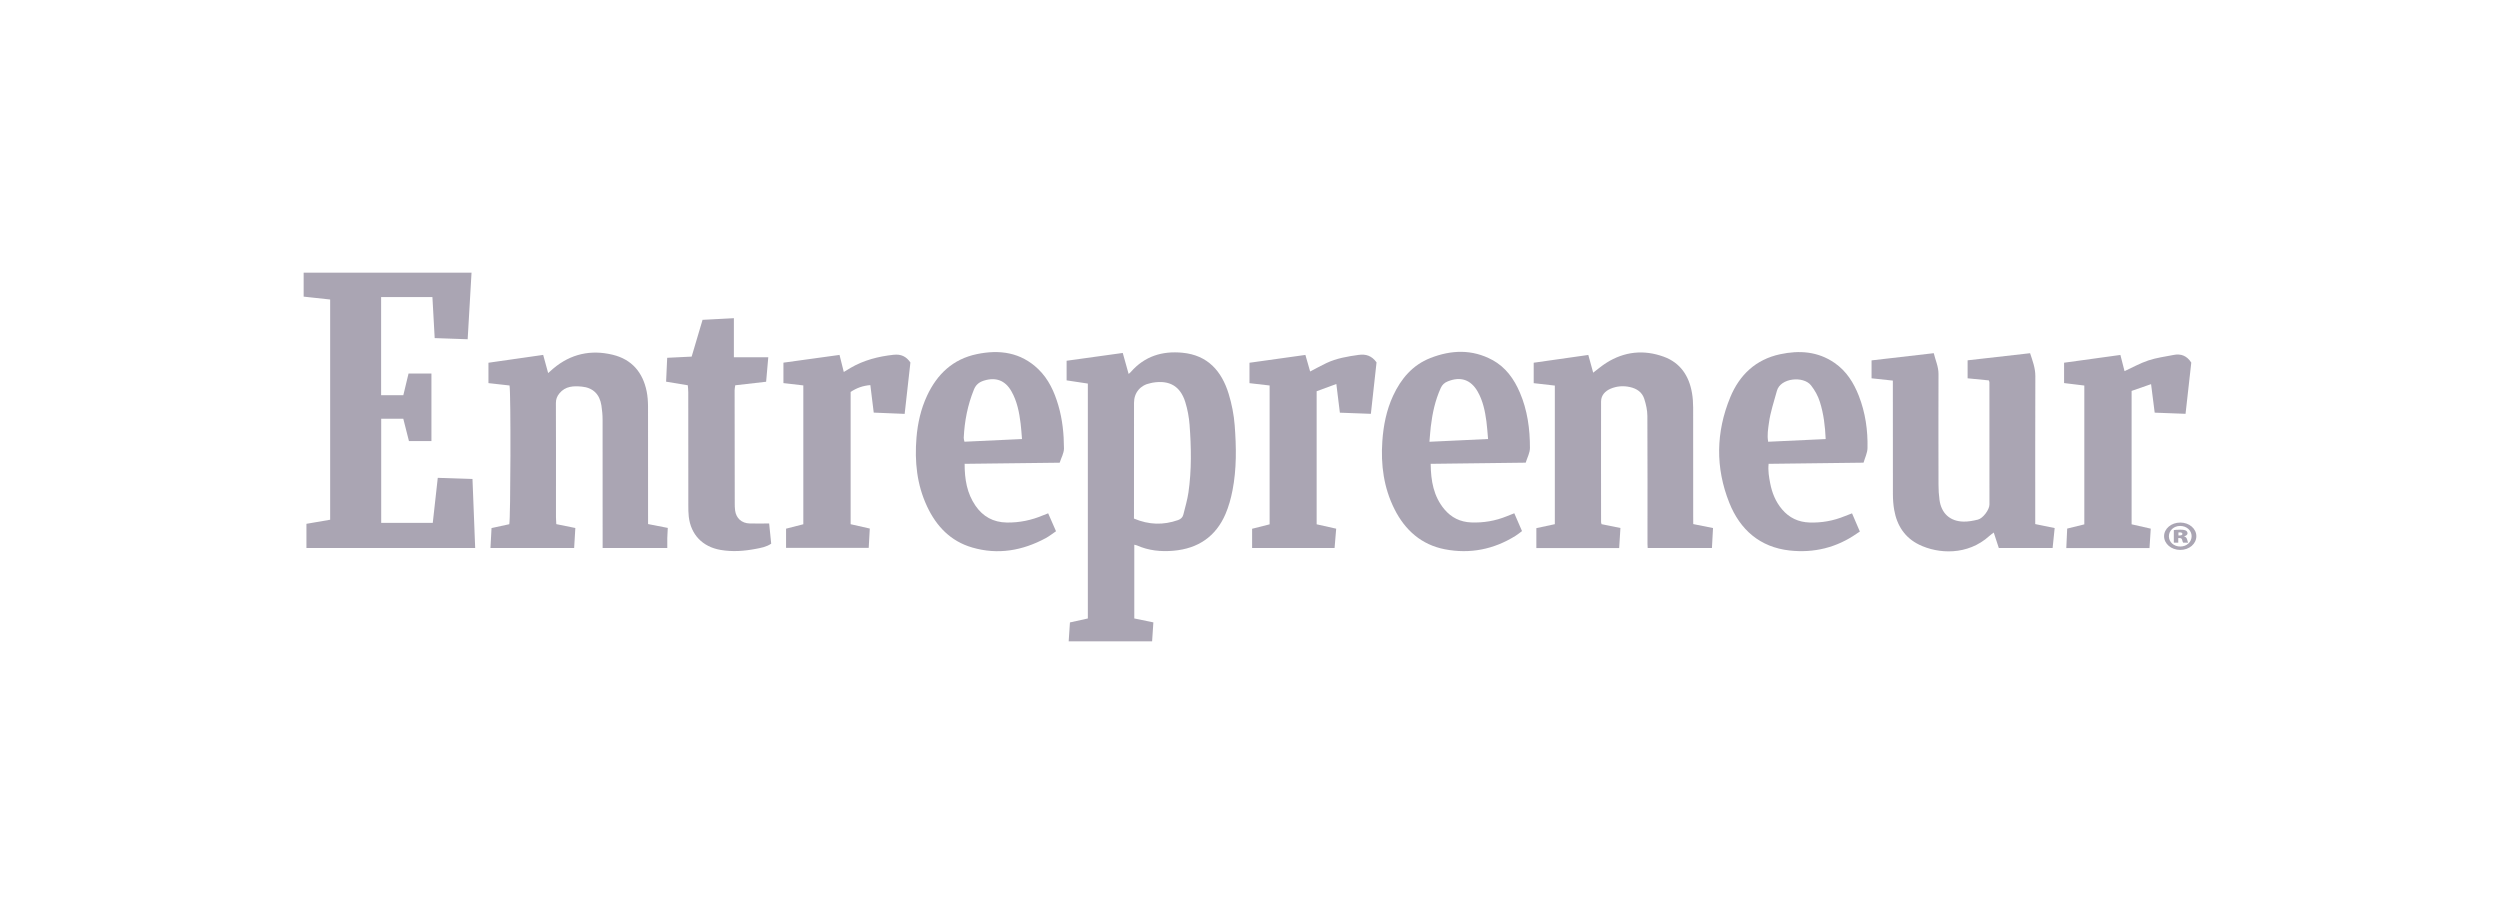 <svg xmlns="http://www.w3.org/2000/svg" width="177" height="64" viewBox="0 0 177 64" fill="none"><g opacity="0.4"><path fill-rule="evenodd" clip-rule="evenodd" d="M33.384 19.307C33.293 20.861 33.203 22.414 33.111 24.019C32.317 23.991 31.566 23.964 30.776 23.937C30.723 22.958 30.669 22.013 30.615 21.032C29.4 21.032 28.206 21.032 26.983 21.032C26.983 23.345 26.983 25.642 26.983 27.979C27.504 27.979 28.013 27.979 28.556 27.979C28.678 27.474 28.799 26.973 28.924 26.448C29.466 26.448 29.993 26.448 30.546 26.448C30.546 28.057 30.546 29.627 30.546 31.227C30.027 31.227 29.512 31.227 28.953 31.227C28.823 30.713 28.69 30.189 28.553 29.646C28.027 29.646 27.527 29.646 26.989 29.646C26.989 32.104 26.989 34.546 26.989 37.02C28.201 37.02 29.398 37.02 30.64 37.02C30.756 35.971 30.873 34.929 30.994 33.831C31.813 33.857 32.61 33.884 33.452 33.913C33.516 35.552 33.579 37.16 33.643 38.798C29.636 38.798 25.67 38.798 21.696 38.798C21.696 38.227 21.696 37.672 21.696 37.086C22.274 36.987 22.812 36.895 23.375 36.797C23.375 31.601 23.375 26.425 23.375 21.205C22.733 21.137 22.116 21.069 21.498 21.002C21.498 20.438 21.498 19.876 21.498 19.307C25.461 19.307 29.421 19.307 33.384 19.307Z" fill="#2A1F41"></path><path fill-rule="evenodd" clip-rule="evenodd" d="M75.662 45.408C75.694 44.931 75.723 44.507 75.752 44.068C76.188 43.972 76.59 43.883 77.019 43.788C77.019 38.252 77.019 32.73 77.019 27.157C76.533 27.083 76.039 27.009 75.516 26.93C75.516 26.489 75.516 26.051 75.516 25.541C76.813 25.36 78.129 25.179 79.491 24.989C79.634 25.501 79.768 25.976 79.907 26.475C79.963 26.427 80.022 26.386 80.066 26.332C81.037 25.22 82.286 24.836 83.716 24.974C85.509 25.145 86.495 26.274 86.99 27.886C87.21 28.605 87.359 29.361 87.416 30.108C87.534 31.649 87.559 33.199 87.26 34.726C87.15 35.29 86.994 35.857 86.769 36.385C86.079 37.993 84.817 38.842 83.082 38.992C82.195 39.069 81.328 38.985 80.502 38.618C80.451 38.594 80.391 38.587 80.308 38.566C80.308 40.307 80.308 42.024 80.308 43.786C80.735 43.874 81.165 43.963 81.659 44.065C81.628 44.505 81.6 44.94 81.569 45.404C79.596 45.408 77.655 45.408 75.662 45.408ZM80.284 36.715C81.346 37.164 82.365 37.187 83.405 36.822C83.612 36.748 83.732 36.627 83.782 36.428C83.909 35.91 84.064 35.397 84.141 34.872C84.37 33.279 84.342 31.676 84.222 30.076C84.181 29.534 84.079 28.985 83.918 28.466C83.564 27.333 82.794 26.898 81.618 27.091C81.559 27.099 81.501 27.117 81.444 27.13C80.738 27.265 80.288 27.802 80.288 28.523C80.286 31.12 80.286 33.717 80.286 36.313C80.284 36.431 80.284 36.549 80.284 36.715Z" fill="#2A1F41"></path><path fill-rule="evenodd" clip-rule="evenodd" d="M119.882 37.105C120.386 37.205 120.82 37.292 121.282 37.385C121.255 37.867 121.231 38.32 121.205 38.8C119.68 38.8 118.184 38.8 116.656 38.8C116.65 38.698 116.642 38.598 116.642 38.5C116.642 35.482 116.65 32.466 116.634 29.45C116.633 29.044 116.538 28.626 116.413 28.237C116.261 27.765 115.884 27.51 115.396 27.403C114.926 27.299 114.465 27.338 114.037 27.518C113.66 27.677 113.358 27.975 113.356 28.421C113.347 31.275 113.355 34.128 113.356 36.98C113.356 37.009 113.371 37.037 113.389 37.111C113.798 37.194 114.229 37.282 114.726 37.383C114.697 37.851 114.668 38.314 114.638 38.803C112.658 38.803 110.715 38.803 108.774 38.803C108.774 38.325 108.774 37.872 108.774 37.392C109.224 37.296 109.64 37.207 110.082 37.112C110.082 33.854 110.082 30.604 110.082 27.299C109.601 27.244 109.108 27.189 108.586 27.128C108.586 26.654 108.586 26.186 108.586 25.681C109.86 25.5 111.122 25.319 112.452 25.13C112.57 25.56 112.686 25.977 112.797 26.386C113.09 26.165 113.392 25.903 113.726 25.692C115.004 24.882 116.381 24.743 117.787 25.253C118.97 25.681 119.589 26.616 119.794 27.829C119.852 28.164 119.873 28.508 119.875 28.849C119.882 31.435 119.878 34.021 119.878 36.608C119.882 36.763 119.882 36.923 119.882 37.105Z" fill="#2A1F41"></path><path fill-rule="evenodd" clip-rule="evenodd" d="M39.386 37.109C39.86 37.205 40.28 37.291 40.734 37.382C40.706 37.862 40.679 38.316 40.65 38.798C38.673 38.798 36.734 38.798 34.725 38.798C34.75 38.332 34.773 37.881 34.8 37.387C35.227 37.294 35.644 37.203 36.057 37.114C36.15 36.795 36.175 27.793 36.075 27.292C35.594 27.239 35.099 27.183 34.582 27.125C34.582 26.652 34.582 26.195 34.582 25.682C35.849 25.5 37.122 25.318 38.457 25.127C38.573 25.555 38.686 25.962 38.809 26.413C38.918 26.317 39.04 26.204 39.167 26.097C40.405 25.054 41.828 24.74 43.385 25.118C44.736 25.446 45.51 26.365 45.783 27.706C45.853 28.052 45.878 28.414 45.88 28.767C45.887 31.368 45.883 33.966 45.883 36.567C45.883 36.742 45.883 36.916 45.883 37.104C46.362 37.198 46.795 37.282 47.278 37.376C47.267 37.614 47.251 37.844 47.245 38.076C47.24 38.309 47.244 38.545 47.244 38.8C45.699 38.8 44.218 38.8 42.666 38.8C42.666 38.627 42.666 38.456 42.666 38.284C42.666 35.432 42.668 32.579 42.663 29.727C42.663 29.386 42.634 29.044 42.58 28.707C42.457 27.916 41.991 27.449 41.192 27.372C40.613 27.317 40.028 27.331 39.605 27.852C39.437 28.057 39.356 28.266 39.358 28.539C39.369 30.708 39.363 32.877 39.363 35.047C39.363 35.582 39.361 36.117 39.363 36.652C39.365 36.797 39.377 36.943 39.386 37.109Z" fill="#2A1F41"></path><path fill-rule="evenodd" clip-rule="evenodd" d="M140.81 26.932C140.315 26.882 139.829 26.835 139.307 26.784C139.307 26.37 139.307 25.963 139.307 25.51C140.772 25.343 142.245 25.175 143.73 25.007C143.911 25.558 144.104 26.059 144.102 26.627C144.09 29.941 144.095 33.254 144.095 36.568C144.095 36.743 144.095 36.918 144.095 37.105C144.57 37.203 145.001 37.291 145.47 37.387C145.419 37.867 145.373 38.318 145.325 38.798C144.056 38.798 142.812 38.798 141.516 38.798C141.407 38.464 141.289 38.106 141.157 37.703C141.032 37.799 140.939 37.863 140.856 37.938C139.301 39.356 137.214 39.211 135.888 38.569C134.86 38.072 134.302 37.205 134.109 36.103C134.045 35.739 134.018 35.364 134.018 34.995C134.011 32.498 134.014 30.003 134.014 27.506C134.014 27.331 134.014 27.155 134.014 26.946C133.492 26.889 133.012 26.837 132.506 26.784C132.506 26.368 132.506 25.974 132.506 25.515C133.952 25.348 135.407 25.18 136.91 25.005C137.031 25.507 137.246 25.956 137.246 26.475C137.239 29.09 137.239 31.706 137.246 34.321C137.246 34.676 137.269 35.032 137.316 35.386C137.443 36.345 138.061 36.914 139.024 36.93C139.36 36.936 139.705 36.87 140.034 36.789C140.395 36.702 140.853 36.083 140.853 35.721C140.855 32.839 140.853 29.955 140.851 27.073C140.853 27.042 140.837 27.015 140.81 26.932Z" fill="#2A1F41"></path><path fill-rule="evenodd" clip-rule="evenodd" d="M68.296 32.839C68.294 33.95 68.467 34.933 69.061 35.8C69.591 36.574 70.323 36.979 71.281 36.995C72.176 37.009 73.023 36.833 73.842 36.487C73.949 36.442 74.06 36.401 74.21 36.342C74.391 36.754 74.567 37.157 74.766 37.612C74.525 37.776 74.294 37.962 74.04 38.099C72.391 38.987 70.655 39.296 68.83 38.763C67.3 38.317 66.297 37.261 65.638 35.857C64.91 34.309 64.748 32.668 64.887 30.984C64.973 29.957 65.196 28.96 65.634 28.02C66.346 26.493 67.459 25.429 69.15 25.074C70.764 24.735 72.267 24.94 73.508 26.133C74.244 26.843 74.652 27.747 74.934 28.714C75.224 29.706 75.325 30.726 75.329 31.75C75.331 32.085 75.132 32.418 75.025 32.759C72.766 32.784 70.553 32.811 68.296 32.839ZM72.358 31.084C72.323 30.672 72.303 30.332 72.262 29.996C72.164 29.199 72.013 28.413 71.609 27.703C71.166 26.923 70.494 26.681 69.643 26.954C69.309 27.062 69.088 27.25 68.954 27.58C68.508 28.678 68.287 29.82 68.233 30.999C68.23 31.081 68.262 31.163 68.283 31.273C69.633 31.211 70.963 31.148 72.358 31.084Z" fill="#2A1F41"></path><path fill-rule="evenodd" clip-rule="evenodd" d="M131.94 32.757C129.654 32.784 127.454 32.81 125.218 32.839C125.166 33.322 125.243 33.77 125.329 34.216C125.461 34.895 125.712 35.521 126.166 36.058C126.675 36.661 127.322 36.966 128.11 36.993C128.972 37.023 129.797 36.875 130.595 36.549C130.757 36.481 130.923 36.422 131.124 36.345C131.304 36.764 131.478 37.168 131.678 37.633C131.604 37.681 131.529 37.728 131.458 37.779C130.028 38.775 128.425 39.163 126.714 38.976C124.605 38.744 123.195 37.506 122.432 35.591C121.443 33.11 121.486 30.592 122.503 28.125C123.157 26.541 124.31 25.448 126.037 25.079C127.39 24.79 128.7 24.875 129.885 25.692C130.727 26.272 131.24 27.094 131.603 28.021C132.069 29.213 132.248 30.461 132.219 31.731C132.212 32.067 132.041 32.404 131.94 32.757ZM129.258 31.086C129.217 30.149 129.111 29.29 128.847 28.453C128.711 28.025 128.5 27.645 128.223 27.287C127.694 26.605 126.055 26.743 125.803 27.677C125.599 28.433 125.342 29.174 125.238 29.955C125.181 30.376 125.104 30.797 125.186 31.275C126.536 31.21 127.864 31.15 129.258 31.086Z" fill="#2A1F41"></path><path fill-rule="evenodd" clip-rule="evenodd" d="M108.02 32.757C105.751 32.786 103.539 32.812 101.292 32.839C101.305 34.047 101.496 35.138 102.259 36.055C102.751 36.644 103.383 36.958 104.159 36.988C105.035 37.023 105.877 36.879 106.688 36.547C106.851 36.481 107.015 36.417 107.212 36.339C107.392 36.754 107.566 37.157 107.759 37.601C107.603 37.715 107.458 37.839 107.299 37.937C105.755 38.901 104.071 39.233 102.295 38.889C100.634 38.568 99.476 37.533 98.729 36.046C97.969 34.534 97.753 32.914 97.869 31.239C97.946 30.121 98.161 29.033 98.636 28.009C99.195 26.811 100.009 25.844 101.267 25.35C102.742 24.77 104.227 24.713 105.66 25.487C106.602 25.996 107.194 26.829 107.607 27.794C108.143 29.044 108.322 30.367 108.32 31.71C108.322 32.063 108.123 32.413 108.02 32.757ZM105.355 31.082C105.314 30.635 105.292 30.239 105.24 29.848C105.142 29.112 104.995 28.386 104.622 27.729C104.137 26.879 103.408 26.634 102.502 27.002C102.273 27.094 102.111 27.235 102.005 27.471C101.608 28.345 101.412 29.268 101.299 30.212C101.26 30.544 101.24 30.879 101.204 31.277C102.616 31.211 103.957 31.147 105.355 31.082Z" fill="#2A1F41"></path><path fill-rule="evenodd" clip-rule="evenodd" d="M59.438 25.128C59.542 25.54 59.637 25.922 59.74 26.336C59.898 26.241 60.057 26.142 60.218 26.047C61.16 25.498 62.185 25.235 63.265 25.118C63.787 25.061 64.157 25.228 64.457 25.665C64.325 26.849 64.189 28.055 64.05 29.302C63.301 29.272 62.593 29.243 61.86 29.213C61.778 28.547 61.701 27.92 61.621 27.265C61.088 27.308 60.643 27.47 60.225 27.75C60.225 30.87 60.225 33.971 60.225 37.114C60.664 37.214 61.108 37.314 61.581 37.421C61.556 37.877 61.531 38.314 61.505 38.787C59.545 38.787 57.606 38.787 55.653 38.787C55.653 38.337 55.653 37.899 55.653 37.43C56.071 37.323 56.469 37.221 56.875 37.117C56.875 33.839 56.875 30.575 56.875 27.287C56.4 27.231 55.948 27.18 55.467 27.124C55.467 26.643 55.467 26.177 55.467 25.676C56.789 25.496 58.094 25.316 59.438 25.128Z" fill="#2A1F41"></path><path fill-rule="evenodd" clip-rule="evenodd" d="M146.294 38.805C146.315 38.325 146.335 37.884 146.357 37.424C146.764 37.324 147.152 37.228 147.57 37.125C147.57 33.868 147.57 30.608 147.57 27.296C147.118 27.24 146.653 27.185 146.137 27.122C146.137 26.876 146.137 26.643 146.137 26.411C146.137 26.177 146.137 25.942 146.137 25.68C147.488 25.494 148.793 25.314 150.124 25.13C150.232 25.546 150.328 25.926 150.417 26.277C150.98 26.018 151.526 25.71 152.11 25.517C152.684 25.326 153.295 25.248 153.89 25.13C154.407 25.027 154.827 25.18 155.143 25.672C155.013 26.832 154.879 28.037 154.737 29.298C154.005 29.272 153.297 29.245 152.552 29.216C152.468 28.549 152.387 27.909 152.296 27.197C151.812 27.367 151.368 27.52 150.918 27.677C150.918 30.843 150.918 33.957 150.918 37.121C151.349 37.219 151.792 37.319 152.273 37.428C152.244 37.886 152.216 38.337 152.185 38.805C150.212 38.805 148.282 38.805 146.294 38.805Z" fill="#2A1F41"></path><path fill-rule="evenodd" clip-rule="evenodd" d="M94.613 27.187C94.095 27.378 93.657 27.538 93.219 27.699C93.219 30.879 93.219 33.993 93.219 37.121C93.684 37.225 94.129 37.325 94.602 37.43C94.563 37.897 94.527 38.336 94.488 38.8C92.534 38.8 90.608 38.8 88.649 38.8C88.649 38.357 88.649 37.922 88.649 37.437C89.067 37.332 89.466 37.23 89.889 37.123C89.889 33.857 89.889 30.597 89.889 27.292C89.416 27.237 88.951 27.183 88.463 27.128C88.463 26.655 88.463 26.201 88.463 25.683C89.759 25.501 91.064 25.32 92.422 25.129C92.536 25.525 92.647 25.915 92.758 26.302C93.142 26.102 93.517 25.892 93.905 25.708C94.626 25.366 95.401 25.236 96.186 25.127C96.706 25.055 97.119 25.182 97.459 25.657C97.332 26.818 97.2 28.023 97.058 29.299C96.327 29.272 95.609 29.245 94.863 29.218C94.781 28.551 94.704 27.924 94.613 27.187Z" fill="#2A1F41"></path><path fill-rule="evenodd" clip-rule="evenodd" d="M51.959 22.528C51.959 23.463 51.959 24.349 51.959 25.293C52.772 25.293 53.55 25.293 54.394 25.293C54.34 25.908 54.292 26.457 54.242 27.028C53.495 27.114 52.788 27.194 52.054 27.278C52.038 27.405 52.011 27.517 52.011 27.631C52.013 30.289 52.016 32.948 52.02 35.605C52.02 35.784 52.022 35.962 52.045 36.139C52.122 36.695 52.506 37.043 53.071 37.061C53.514 37.073 53.959 37.062 54.456 37.062C54.506 37.557 54.554 38.022 54.601 38.493C54.252 38.728 53.872 38.791 53.496 38.862C52.672 39.019 51.847 39.078 51.014 38.934C49.743 38.714 48.913 37.856 48.765 36.581C48.735 36.317 48.733 36.048 48.733 35.78C48.731 33.107 48.731 30.435 48.729 27.761C48.729 27.602 48.708 27.444 48.697 27.278C48.179 27.192 47.698 27.112 47.16 27.023C47.185 26.47 47.21 25.928 47.237 25.332C47.809 25.303 48.367 25.277 48.969 25.248C49.224 24.385 49.48 23.523 49.741 22.644C50.47 22.605 51.18 22.569 51.959 22.528Z" fill="#2A1F41"></path><path d="M155.501 37.963C155.501 38.504 154.999 38.935 154.363 38.935C153.726 38.935 153.217 38.502 153.217 37.963C153.217 37.43 153.724 36.997 154.363 36.997C155.001 36.997 155.501 37.428 155.501 37.963ZM153.558 37.969C153.558 38.373 153.9 38.694 154.363 38.694C154.826 38.694 155.167 38.373 155.167 37.963C155.167 37.564 154.826 37.237 154.355 37.237C153.9 37.237 153.558 37.564 153.558 37.969ZM154.221 38.423H153.907V37.53C153.978 37.519 154.145 37.501 154.357 37.501C154.59 37.501 154.691 37.53 154.768 37.569C154.833 37.608 154.877 37.676 154.877 37.765C154.877 37.855 154.781 37.935 154.64 37.967V37.977C154.756 38.011 154.82 38.079 154.852 38.208C154.885 38.338 154.904 38.388 154.924 38.422H154.57C154.538 38.388 154.518 38.309 154.498 38.231C154.479 38.142 154.427 38.095 154.325 38.095H154.221V38.423ZM154.234 37.911H154.323C154.439 37.911 154.516 37.872 154.516 37.804C154.516 37.731 154.445 37.692 154.336 37.692C154.296 37.692 154.259 37.697 154.232 37.697V37.911H154.234Z" fill="#2A1F41"></path></g></svg>